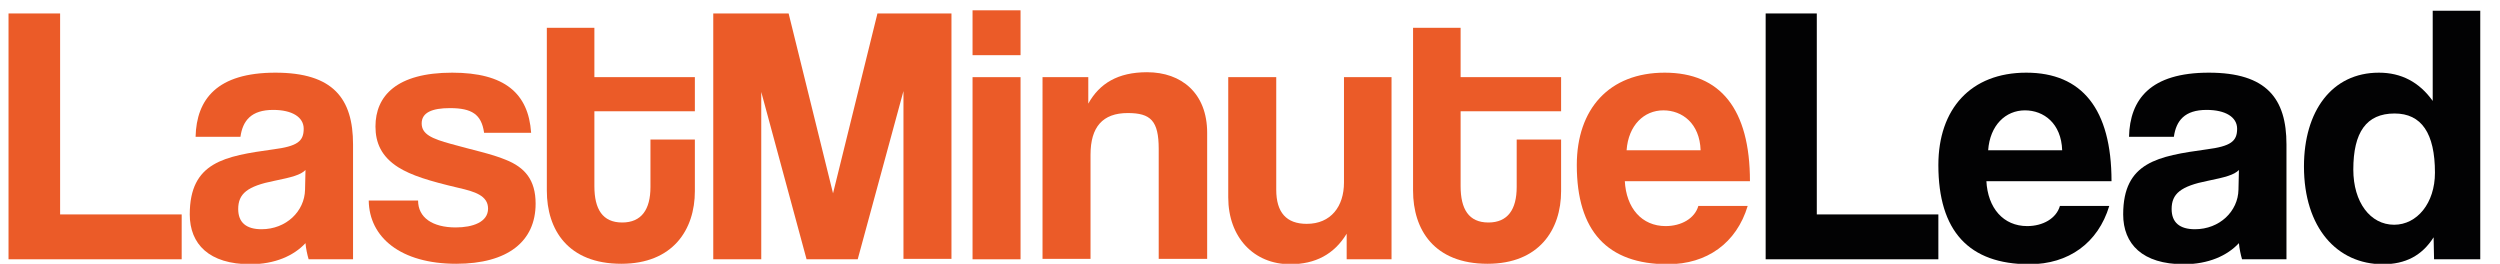 <?xml version="1.0" encoding="utf-8"?>
<!-- Generator: Adobe Illustrator 28.2.0, SVG Export Plug-In . SVG Version: 6.00 Build 0)  -->
<svg version="1.1" id="Livello_1" xmlns="http://www.w3.org/2000/svg" xmlns:xlink="http://www.w3.org/1999/xlink" x="0px" y="0px"
	 viewBox="0 0 557.3 58.8" style="enable-background:new 0 0 557.3 58.8;" xml:space="preserve">
<style type="text/css">
	.st0{fill:#EB5B28;}
	.st1{fill:#020203;}
</style>
<g>
	<g>
		<path class="st0" d="M1.9,57.8V3h11.5v44.8h27.1v10H1.9z"/>
		<path class="st0" d="M68.8,57.8c-0.3-1-0.6-2.4-0.7-3.6c-2.6,2.8-6.8,4.7-12.3,4.7c-9.2,0-13.5-4.5-13.5-11.1
			c0-11.7,7.8-13,18.6-14.5c5.4-0.7,6.8-1.8,6.8-4.6c0-2.6-2.6-4.2-6.8-4.2c-4.9,0-6.8,2.4-7.3,6h-10c0.2-8.4,4.8-14.3,17.8-14.3
			c12.9,0,17.3,5.8,17.3,16v25.6H68.8z M68.1,37.9c-1.1,1.1-3,1.6-6.9,2.4c-6.1,1.2-8.1,2.9-8.1,6.3c0,3,1.8,4.5,5.2,4.5
			c5.5,0,9.6-4,9.7-8.8L68.1,37.9z"/>
		<path class="st0" d="M107.9,29.5c-0.6-4-2.7-5.4-7.6-5.4c-4,0-6.3,1-6.3,3.4c0,2.4,2.2,3.4,6.6,4.6c4.6,1.3,9,2.2,12.1,3.5
			c4.3,1.7,6.7,4.5,6.7,9.8c0,8.4-6.2,13.4-17.7,13.4c-12.4,0-19.4-5.9-19.5-14.1h11c0,3.8,3.2,6,8.4,6c3.8,0,7.2-1.2,7.2-4.2
			c0-2.9-3-3.8-6.5-4.6c-6.8-1.6-10.6-2.8-13.5-4.6c-3.8-2.4-5.1-5.5-5.1-9.1c0-6.8,4.7-12,17.1-12c11.7,0,17,4.6,17.6,13.4H107.9z"
			/>
		<path class="st0" d="M144.9,31.1h10v11.5c0,8.6-4.9,16.2-16.4,16.2c-11.9,0-16.6-7.6-16.6-16.3V6.2h10.6v11h22.4v7.6h-22.4v16.7
			c0,5.1,1.8,8.1,6.2,8.1c4.3,0,6.3-2.9,6.3-7.9V31.1z"/>
		<path class="st0" d="M201.4,57.8V20.3l-10.2,37.5h-11.4l-10.1-37.3v37.3H159V3h16.8l9.9,40.1L195.6,3h16.5v54.7H201.4z"/>
		<path class="st0" d="M216.8,12.3v-10h10.7v10H216.8z M216.8,57.8V17.2h10.7v40.6H216.8z"/>
		<path class="st0" d="M258.3,57.8V33.2c0-6.3-1.8-8-6.9-8c-5.6,0-8.3,3.1-8.3,9.3v23.2h-10.7V17.2h10.2v5.9c2.5-4.5,6.6-7,13.1-7
			c7.7,0,13.4,4.7,13.4,13.5v28.1H258.3z"/>
		<path class="st0" d="M300.2,57.8v-5.7c-2.8,4.6-7,6.8-12.6,6.8c-8.1,0-13.8-6-13.8-14.9V17.2h10.7v25.1c0,5.1,2.3,7.6,6.8,7.6
			c5.4,0,8.3-3.9,8.3-9.2V17.2h10.6v40.6H300.2z"/>
		<path class="st0" d="M338,31.1h10v11.5c0,8.6-4.9,16.2-16.4,16.2c-11.9,0-16.6-7.6-16.6-16.3V6.2h10.6v11H348v7.6h-22.4v16.7
			c0,5.1,1.8,8.1,6.2,8.1c4.3,0,6.3-2.9,6.3-7.9V31.1z"/>
		<path class="st0" d="M362.2,40.3c0.3,6.1,3.8,10.1,9.1,10.1c3.5,0,6.5-1.7,7.3-4.5h11c-2.5,8.3-9.1,13-17.8,13
			c-13.5,0-20.3-7.4-20.3-22.1c0-12.5,7.2-20.6,19.6-20.6c12.4,0,19,8.1,19,24.2H362.2z M379.1,33.5c-0.2-6-4.1-8.9-8.3-8.9
			c-4.3,0-7.8,3.3-8.2,8.9H379.1z"/>
		<path class="st1" d="M393.6,57.8V3H405v44.8h27.1v10H393.6z"/>
		<path class="st1" d="M442.8,40.3c0.3,6.1,3.8,10.1,9.1,10.1c3.5,0,6.5-1.7,7.3-4.5h11c-2.5,8.3-9.1,13-17.8,13
			c-13.5,0-20.3-7.4-20.3-22.1c0-12.5,7.2-20.6,19.6-20.6c12.4,0,19,8.1,19,24.2H442.8z M459.7,33.5c-0.2-6-4.1-8.9-8.3-8.9
			c-4.3,0-7.8,3.3-8.2,8.9H459.7z"/>
		<path class="st1" d="M499.8,57.8c-0.3-1-0.6-2.4-0.7-3.6c-2.6,2.8-6.8,4.7-12.3,4.7c-9.2,0-13.5-4.5-13.5-11.1
			c0-11.7,7.8-13,18.6-14.5c5.4-0.7,6.8-1.8,6.8-4.6c0-2.6-2.6-4.2-6.8-4.2c-4.9,0-6.8,2.4-7.3,6h-10c0.2-8.4,4.8-14.3,17.8-14.3
			c12.9,0,17.3,5.8,17.3,16v25.6H499.8z M499.1,37.9c-1.1,1.1-3,1.6-6.9,2.4c-6.1,1.2-8.1,2.9-8.1,6.3c0,3,1.8,4.5,5.2,4.5
			c5.5,0,9.6-4,9.7-8.8L499.1,37.9z"/>
		<path class="st1" d="M542.6,57.8l-0.1-4.9c-2.6,4.1-6.3,6-11.3,6c-10.2,0-17.6-8.1-17.6-21.8c0-12.3,6.2-20.9,16.7-20.9
			c5,0,9,2.1,12,6.3V2.4h10.6v55.4H542.6z M542.8,38.5c0-8.8-3-13.2-9-13.2c-6.3,0-9.2,4.2-9.2,12.5c0,7.3,3.8,12.3,9.1,12.3
			C538.8,50.1,542.8,45.3,542.8,38.5z"/>
	</g>
</g>
</svg>
